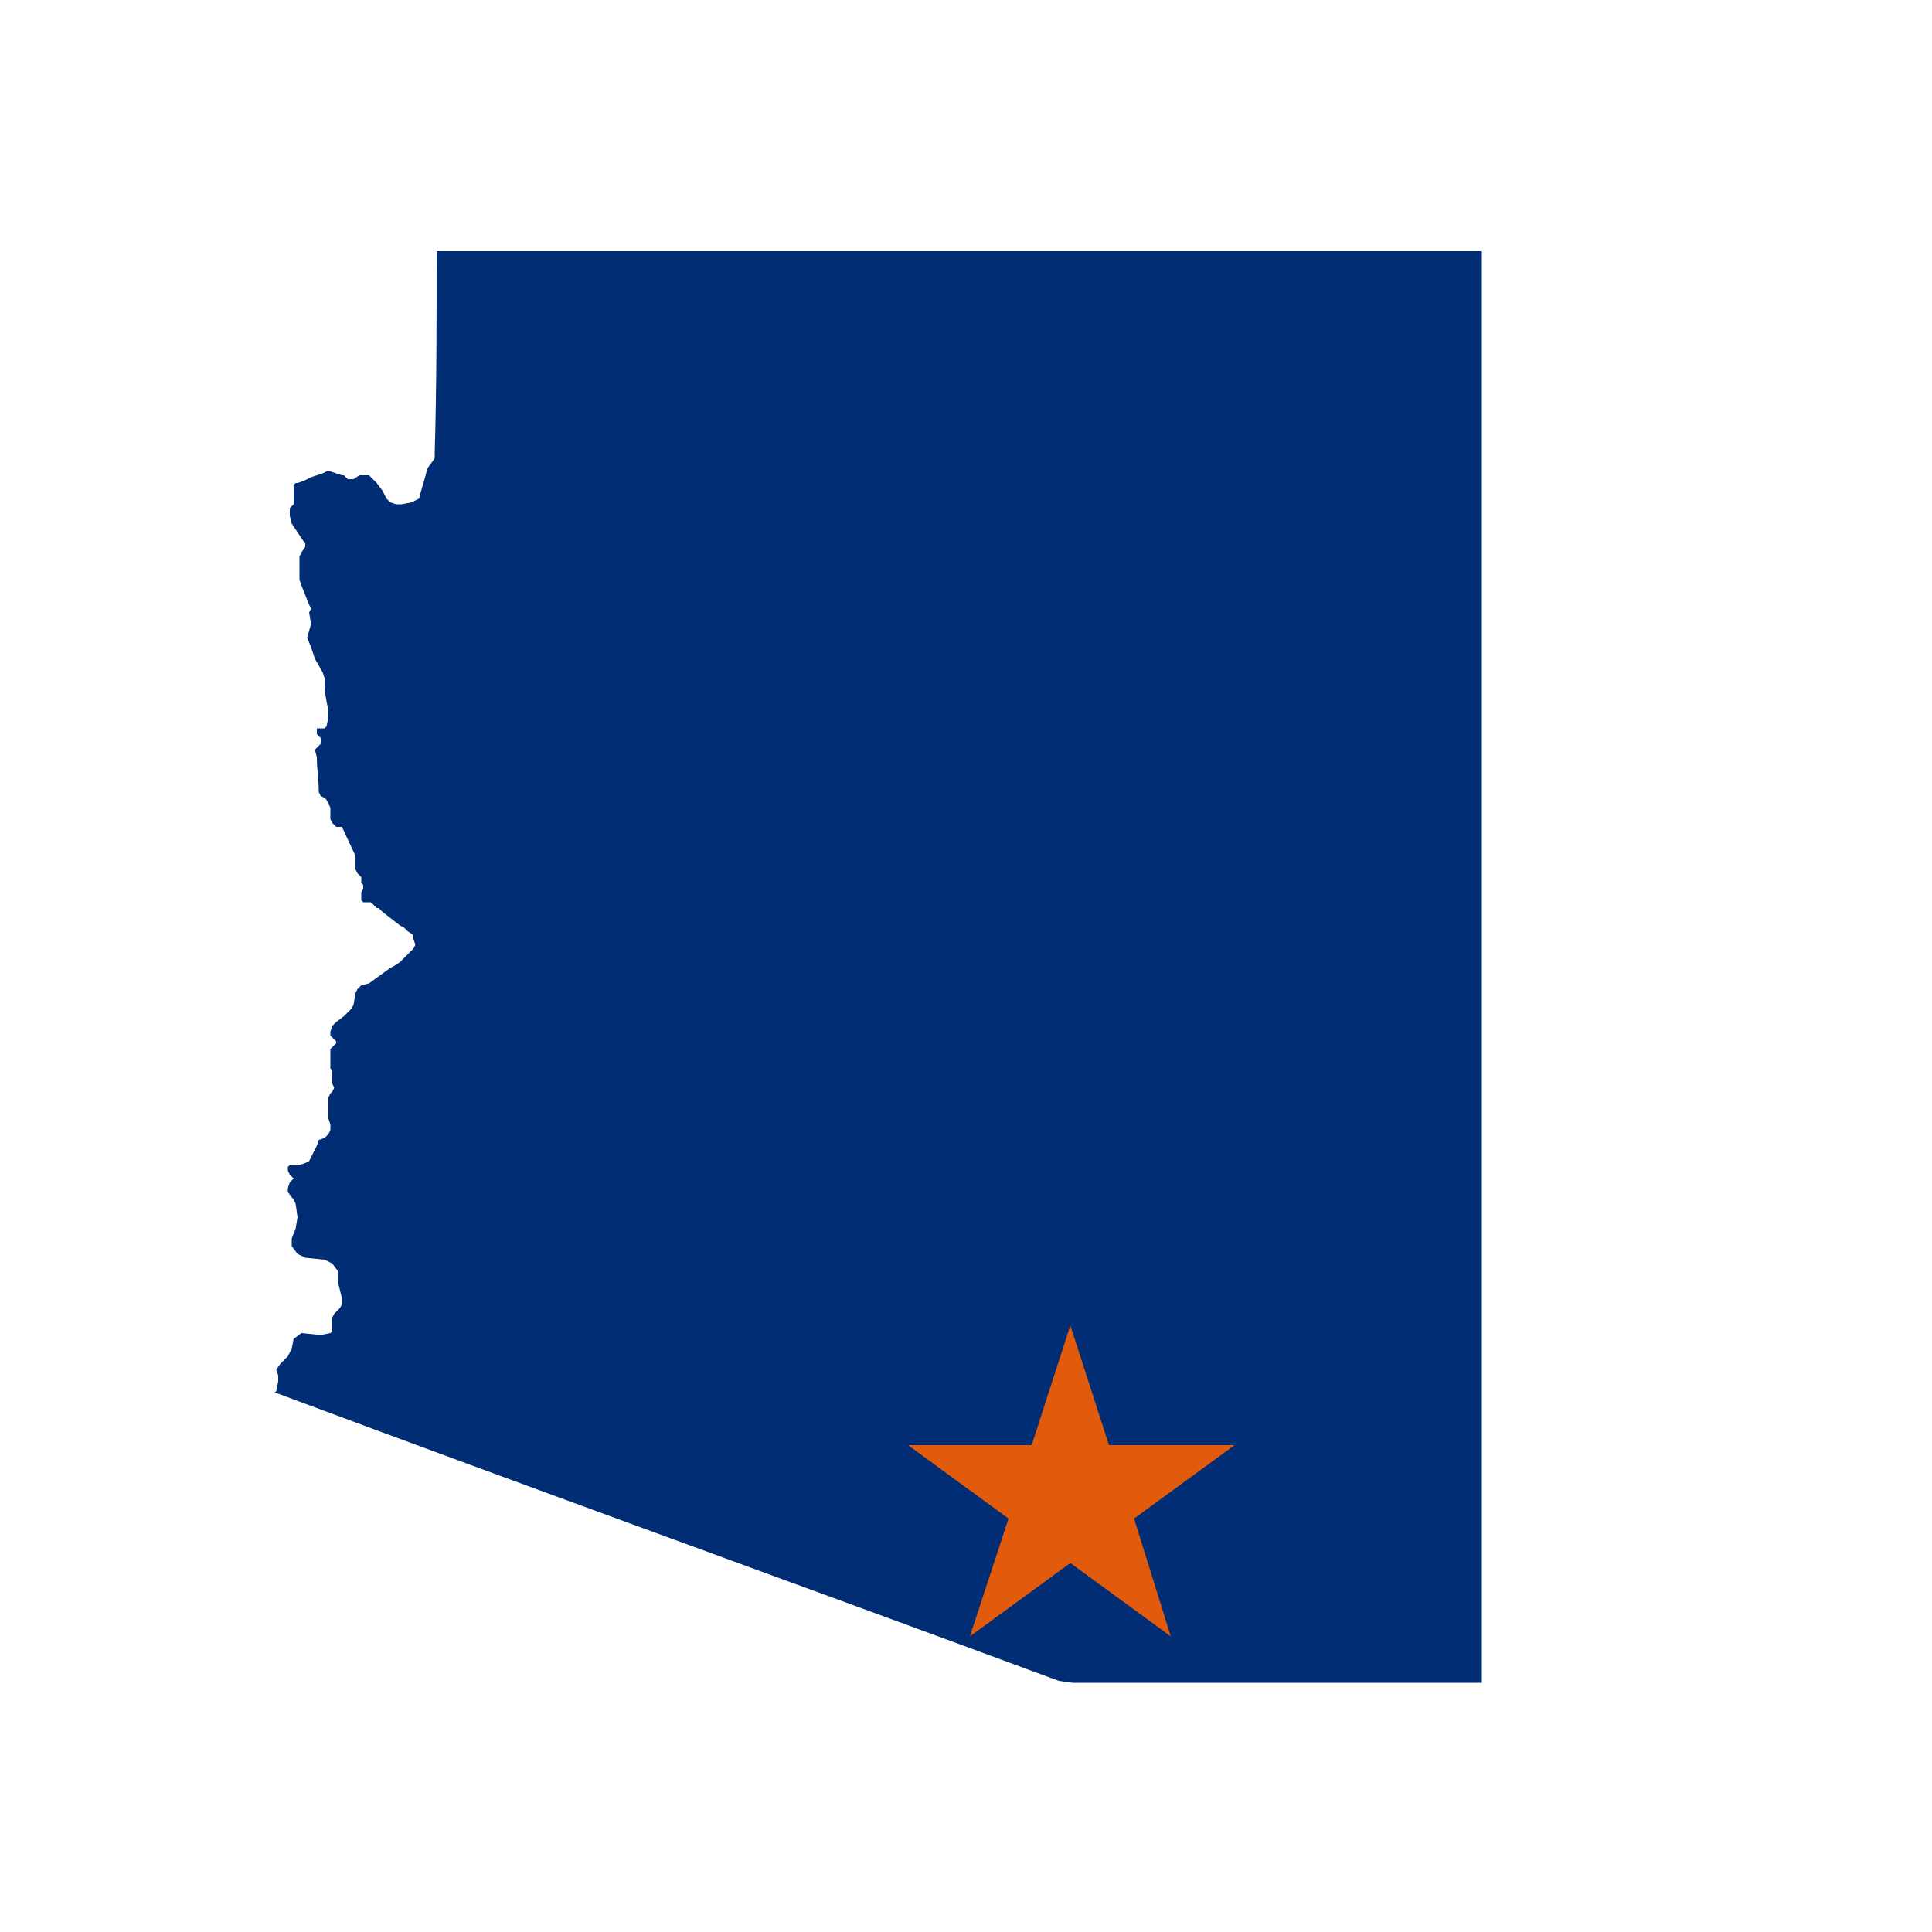 <?xml version="1.0" encoding="utf-8"?>
<!-- Generator: Adobe Illustrator 26.1.0, SVG Export Plug-In . SVG Version: 6.00 Build 0)  -->
<svg version="1.1" id="Layer_1" xmlns="http://www.w3.org/2000/svg" xmlns:xlink="http://www.w3.org/1999/xlink" x="0px" y="0px"
	 viewBox="0 0 100 100" style="enable-background:new 0 0 100 100;" xml:space="preserve">
<style type="text/css">
	.st0{fill:#002D74;}
	.st1{fill:#E25B0C;}
</style>
<path class="st0" d="M22.5,23.5v0.1v0.1c-0.1,0.2-0.3,0.4-0.4,0.6c-0.1,0.5-0.3,1-0.4,1.5L21.3,26l-0.5,0.1h-0.3L20.2,26L20,25.8
	l-0.1-0.2l-0.1-0.2L19.5,25l-0.1-0.1l-0.1-0.1l-0.1-0.1l-0.1-0.1H19h-0.2h-0.1h-0.1l-0.3,0.2h-0.1h-0.1h-0.2H18l-0.1-0.1l-0.1-0.1
	h-0.1l0,0l-0.6-0.2H17h-0.1l-0.2,0.1l-0.6,0.2l-0.4,0.2L15.4,25l-0.1,0l0,0l-0.1,0.1v0.1v0.1v0.1v0.3V26v0.1l-0.2,0.2v0.4l0.1,0.4
	l0.2,0.3l0.4,0.6l0.1,0.1v0.1v0.1l-0.2,0.3l-0.1,0.2v0.7V30l0.1,0.3l0.4,1l0.1,0.2L16,31.7l0.1,0.6L15.9,33l0.2,0.5l0.2,0.6l0.4,0.7
	l0.1,0.3v0.3v0.3l0.1,0.6l0.1,0.5v0.3l-0.1,0.5h0l-0.1,0.1h-0.2h-0.1l-0.1,0v0.2l0,0.1l0.2,0.2v0.2v0.1l-0.3,0.3l0.1,0.4
	c0,0.6,0.1,1.2,0.1,1.8l0.1,0.2l0.2,0.1l0.1,0.1l0.1,0.2l0.1,0.2v0.2v0.4l0.1,0.2l0.2,0.2h0.3l0.7,1.5l0,0.1v0.1v0.1v0.3V45l0.1,0.2
	l0.1,0.1l0.1,0.1v0.3l0,0l0.1,0.1l0,0.2l-0.1,0.2l0,0v0.1v0.2v0.1l0.1,0.1H19h0.2l0,0h0l0.1,0.1h0l0.2,0.2h0.1l0.2,0.2l0.9,0.7
	l0.2,0.1l0.1,0.1l0.1,0.1l0.3,0.2v0.2l0.1,0.3l-0.1,0.2l-0.3,0.3l-0.4,0.4L20.4,50l-0.2,0.1l-1.1,0.8L18.7,51l-0.2,0.2l-0.1,0.2
	L18.3,52l-0.1,0.2L18,52.4l-0.2,0.2l-0.4,0.3l-0.2,0.2l-0.1,0.3v0.2l0.1,0.1l0.2,0.2V54l-0.1,0.1l-0.2,0.2v0.2V55v0.3l0.1,0.1v0.1
	v0.3v0.1l0,0.1v0.1l0.1,0.2l-0.1,0.2l-0.1,0.1l-0.1,0.2v0.3v0.4v0.1L17,57.7v0.2l0.1,0.3l0,0.2v0.1l-0.1,0.2l-0.2,0.2L16.5,59
	l-0.1,0.3L16,60.1l-0.2,0.1l-0.3,0.1H15l-0.1,0.1v0.2l0.1,0.2l0.1,0.1l0.1,0.1V61L15,61.2l-0.1,0.3v0.2l0.3,0.4l0.1,0.2l0.1,0.7
	l-0.1,0.6l-0.2,0.5v0.4l0.3,0.4l0.4,0.2l1,0.1l0.4,0.2l0.3,0.4V66v0.1v0.1v0.2l0.2,0.8v0.3l-0.1,0.2L17.3,68l-0.1,0.2v0.2v0.5
	L17.1,69l-0.5,0.1l-1-0.1l-0.4,0.3l-0.1,0.5L15,70l-0.1,0.2l0,0l-0.1,0.1l-0.2,0.2l0,0l-0.1,0.1l-0.2,0.3l0.1,0.3v0.3L14.3,72l0,0
	l-0.1,0.1l0,0h0.1C27.7,77.1,41.3,82,54.8,87l0.7,0.1h21.2V87c0-20.7,0-41.4,0-62.1V13H22.6C22.6,16.5,22.6,20,22.5,23.5z"/>
<polygon class="st1" points="55.4,68.6 57.4,74.8 63.9,74.8 58.7,78.6 60.6,84.7 55.4,80.9 50.2,84.7 52.2,78.6 47,74.8 53.4,74.8 
	"/>
</svg>
